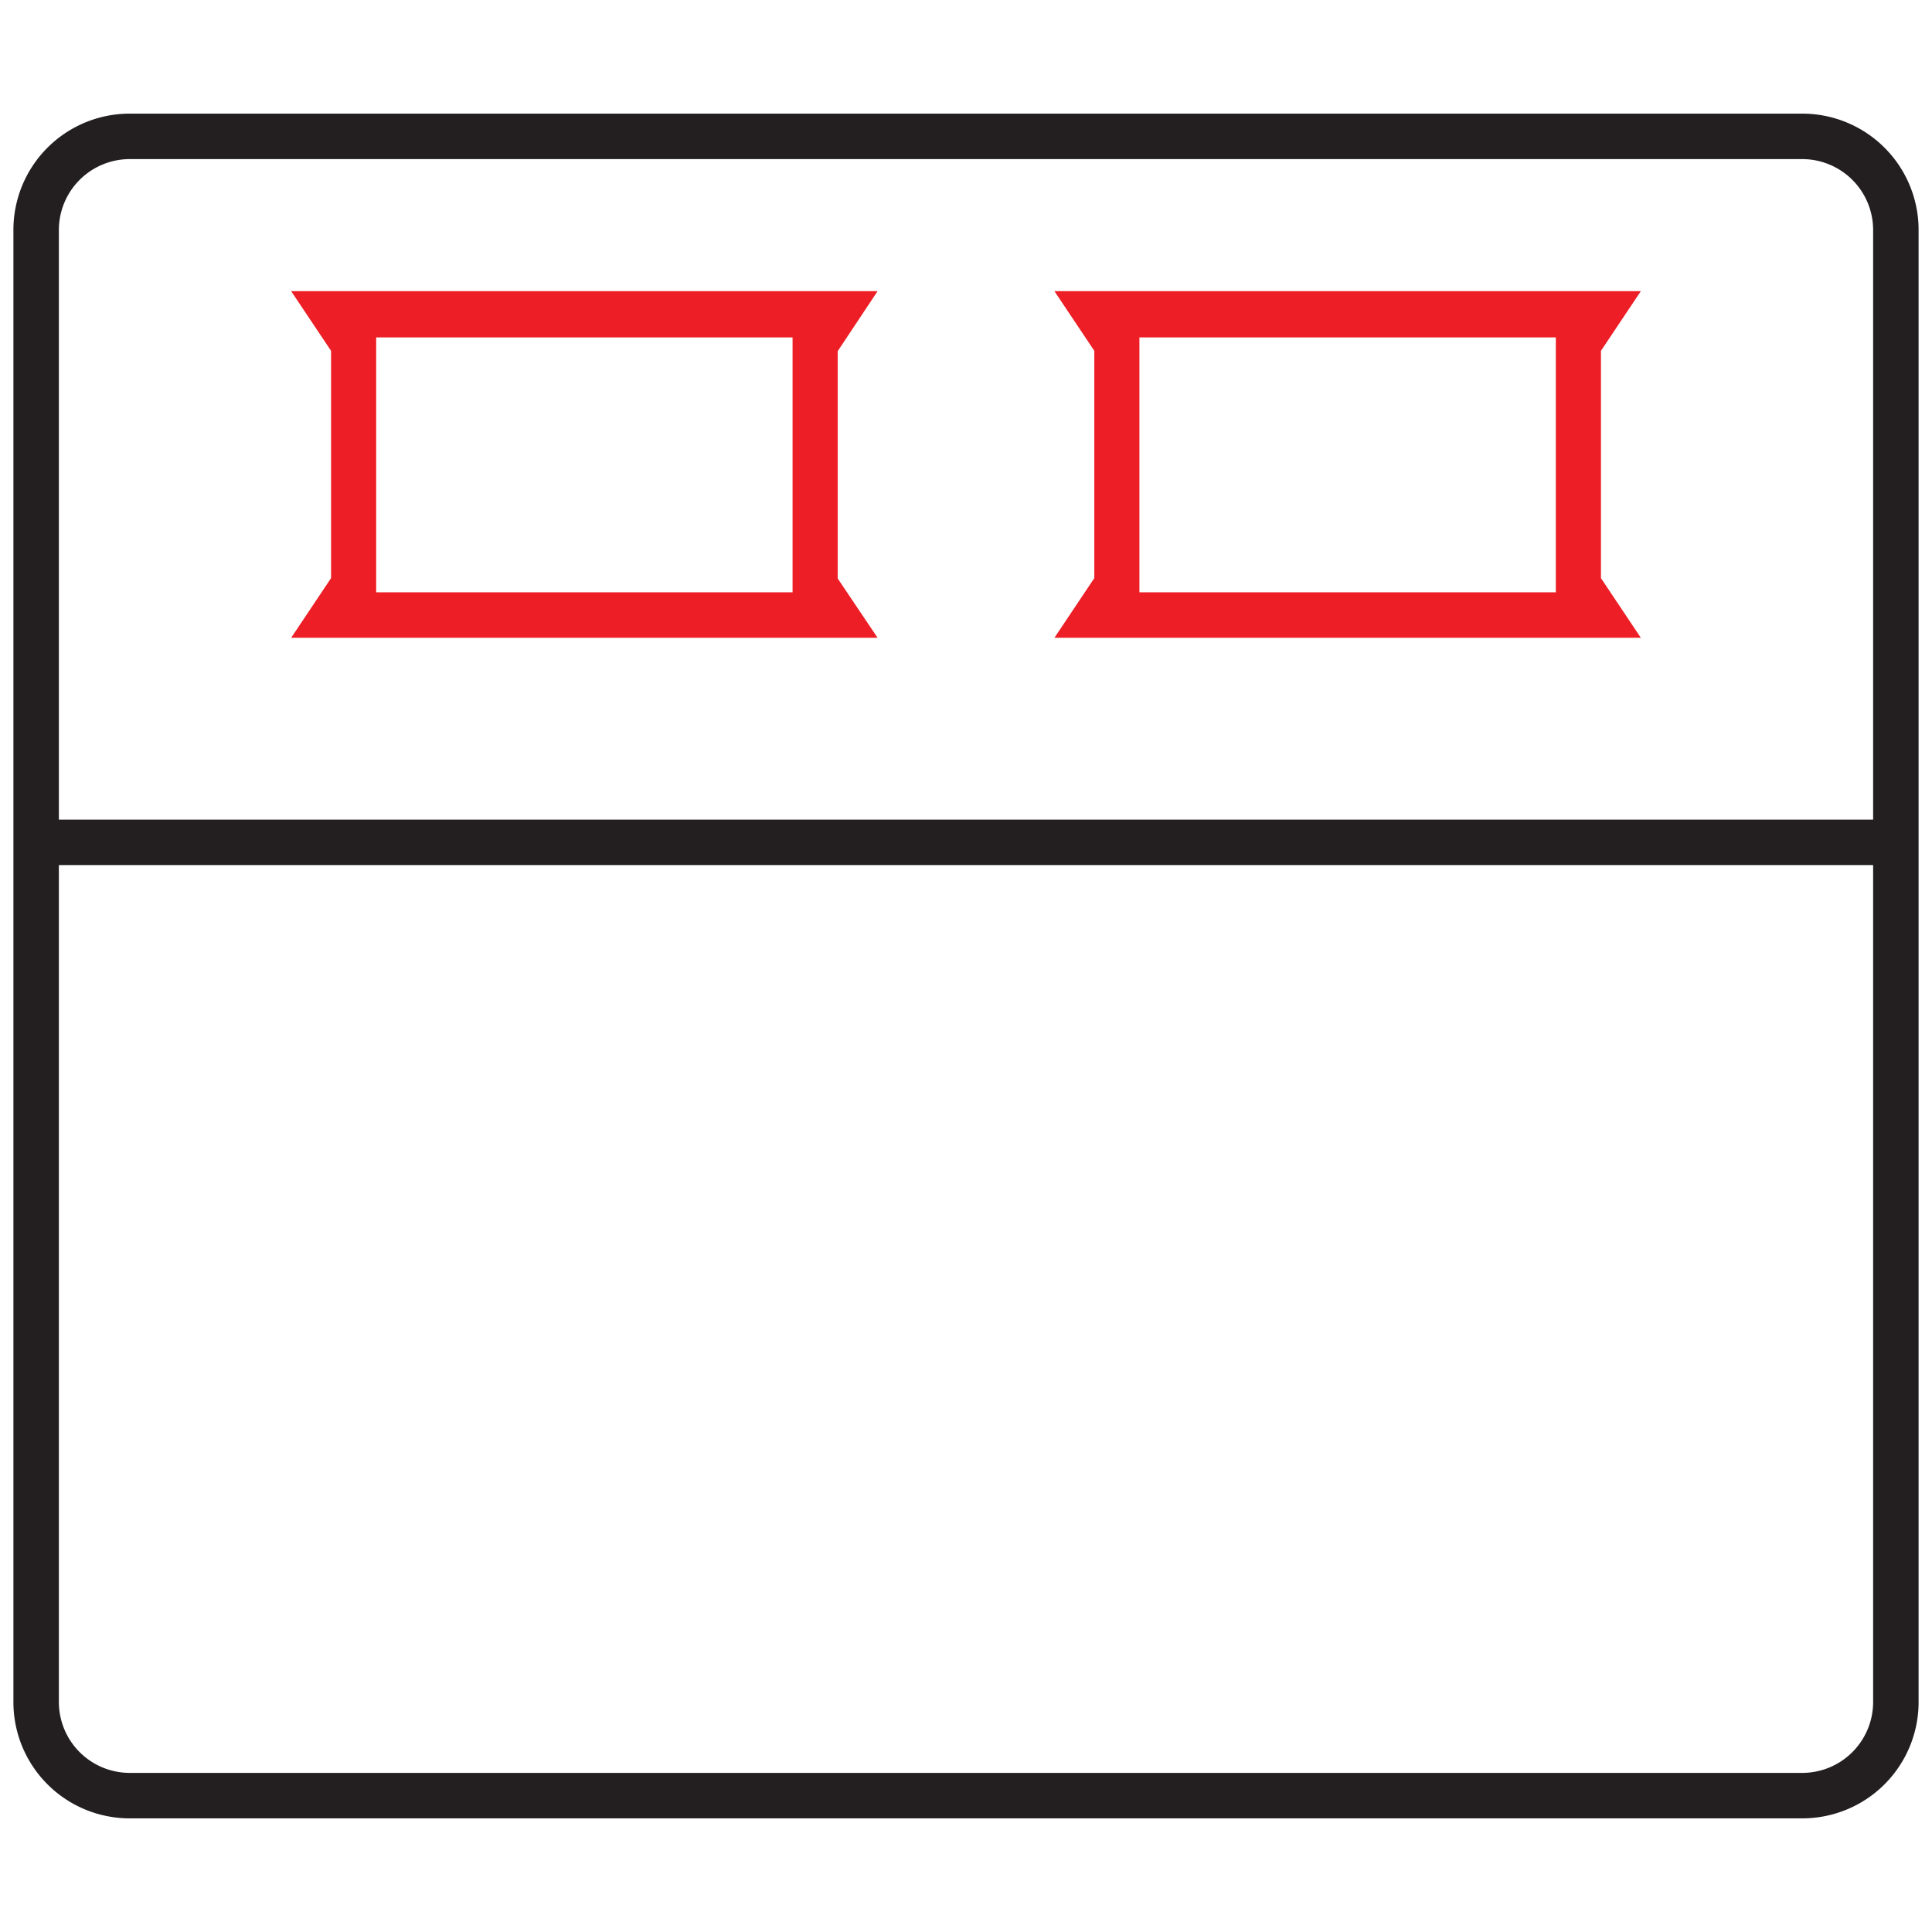 <svg viewBox="0 0 170 170" xmlns="http://www.w3.org/2000/svg" data-name="Layer 1" id="Layer_1"><defs><style>.cls-1{fill:#ed1e25;}.cls-2{fill:#231f20;}</style></defs><path d="M77.22,56.12H25.62l3.51-5.25v-20l-3.51-5.25h51.6L73.71,30.9v20Zm-44.12-4H69.74l0,0,0-22.43H33.1l0,0Z" class="cls-1"></path><path d="M144.38,56.12H92.78l3.51-5.25v-20l-3.51-5.25h51.6l-3.51,5.25v20Zm-44.12-4H136.9l0,0,0-22.43H100.26l0,0Z" class="cls-1"></path><path d="M168.82,72.12h0V20.23A10.23,10.23,0,0,0,158.59,10H11.41A10.23,10.23,0,0,0,1.18,20.23V149.77A10.23,10.23,0,0,0,11.41,160H158.59a10.23,10.23,0,0,0,10.23-10.23V76.12h0ZM5.18,20.23A6.24,6.24,0,0,1,11.41,14H158.59a6.24,6.24,0,0,1,6.23,6.23V72.12H5.18ZM164.82,149.77a6.24,6.24,0,0,1-6.23,6.23H11.41a6.24,6.24,0,0,1-6.23-6.23V76.12H164.82Z" class="cls-2"></path></svg>